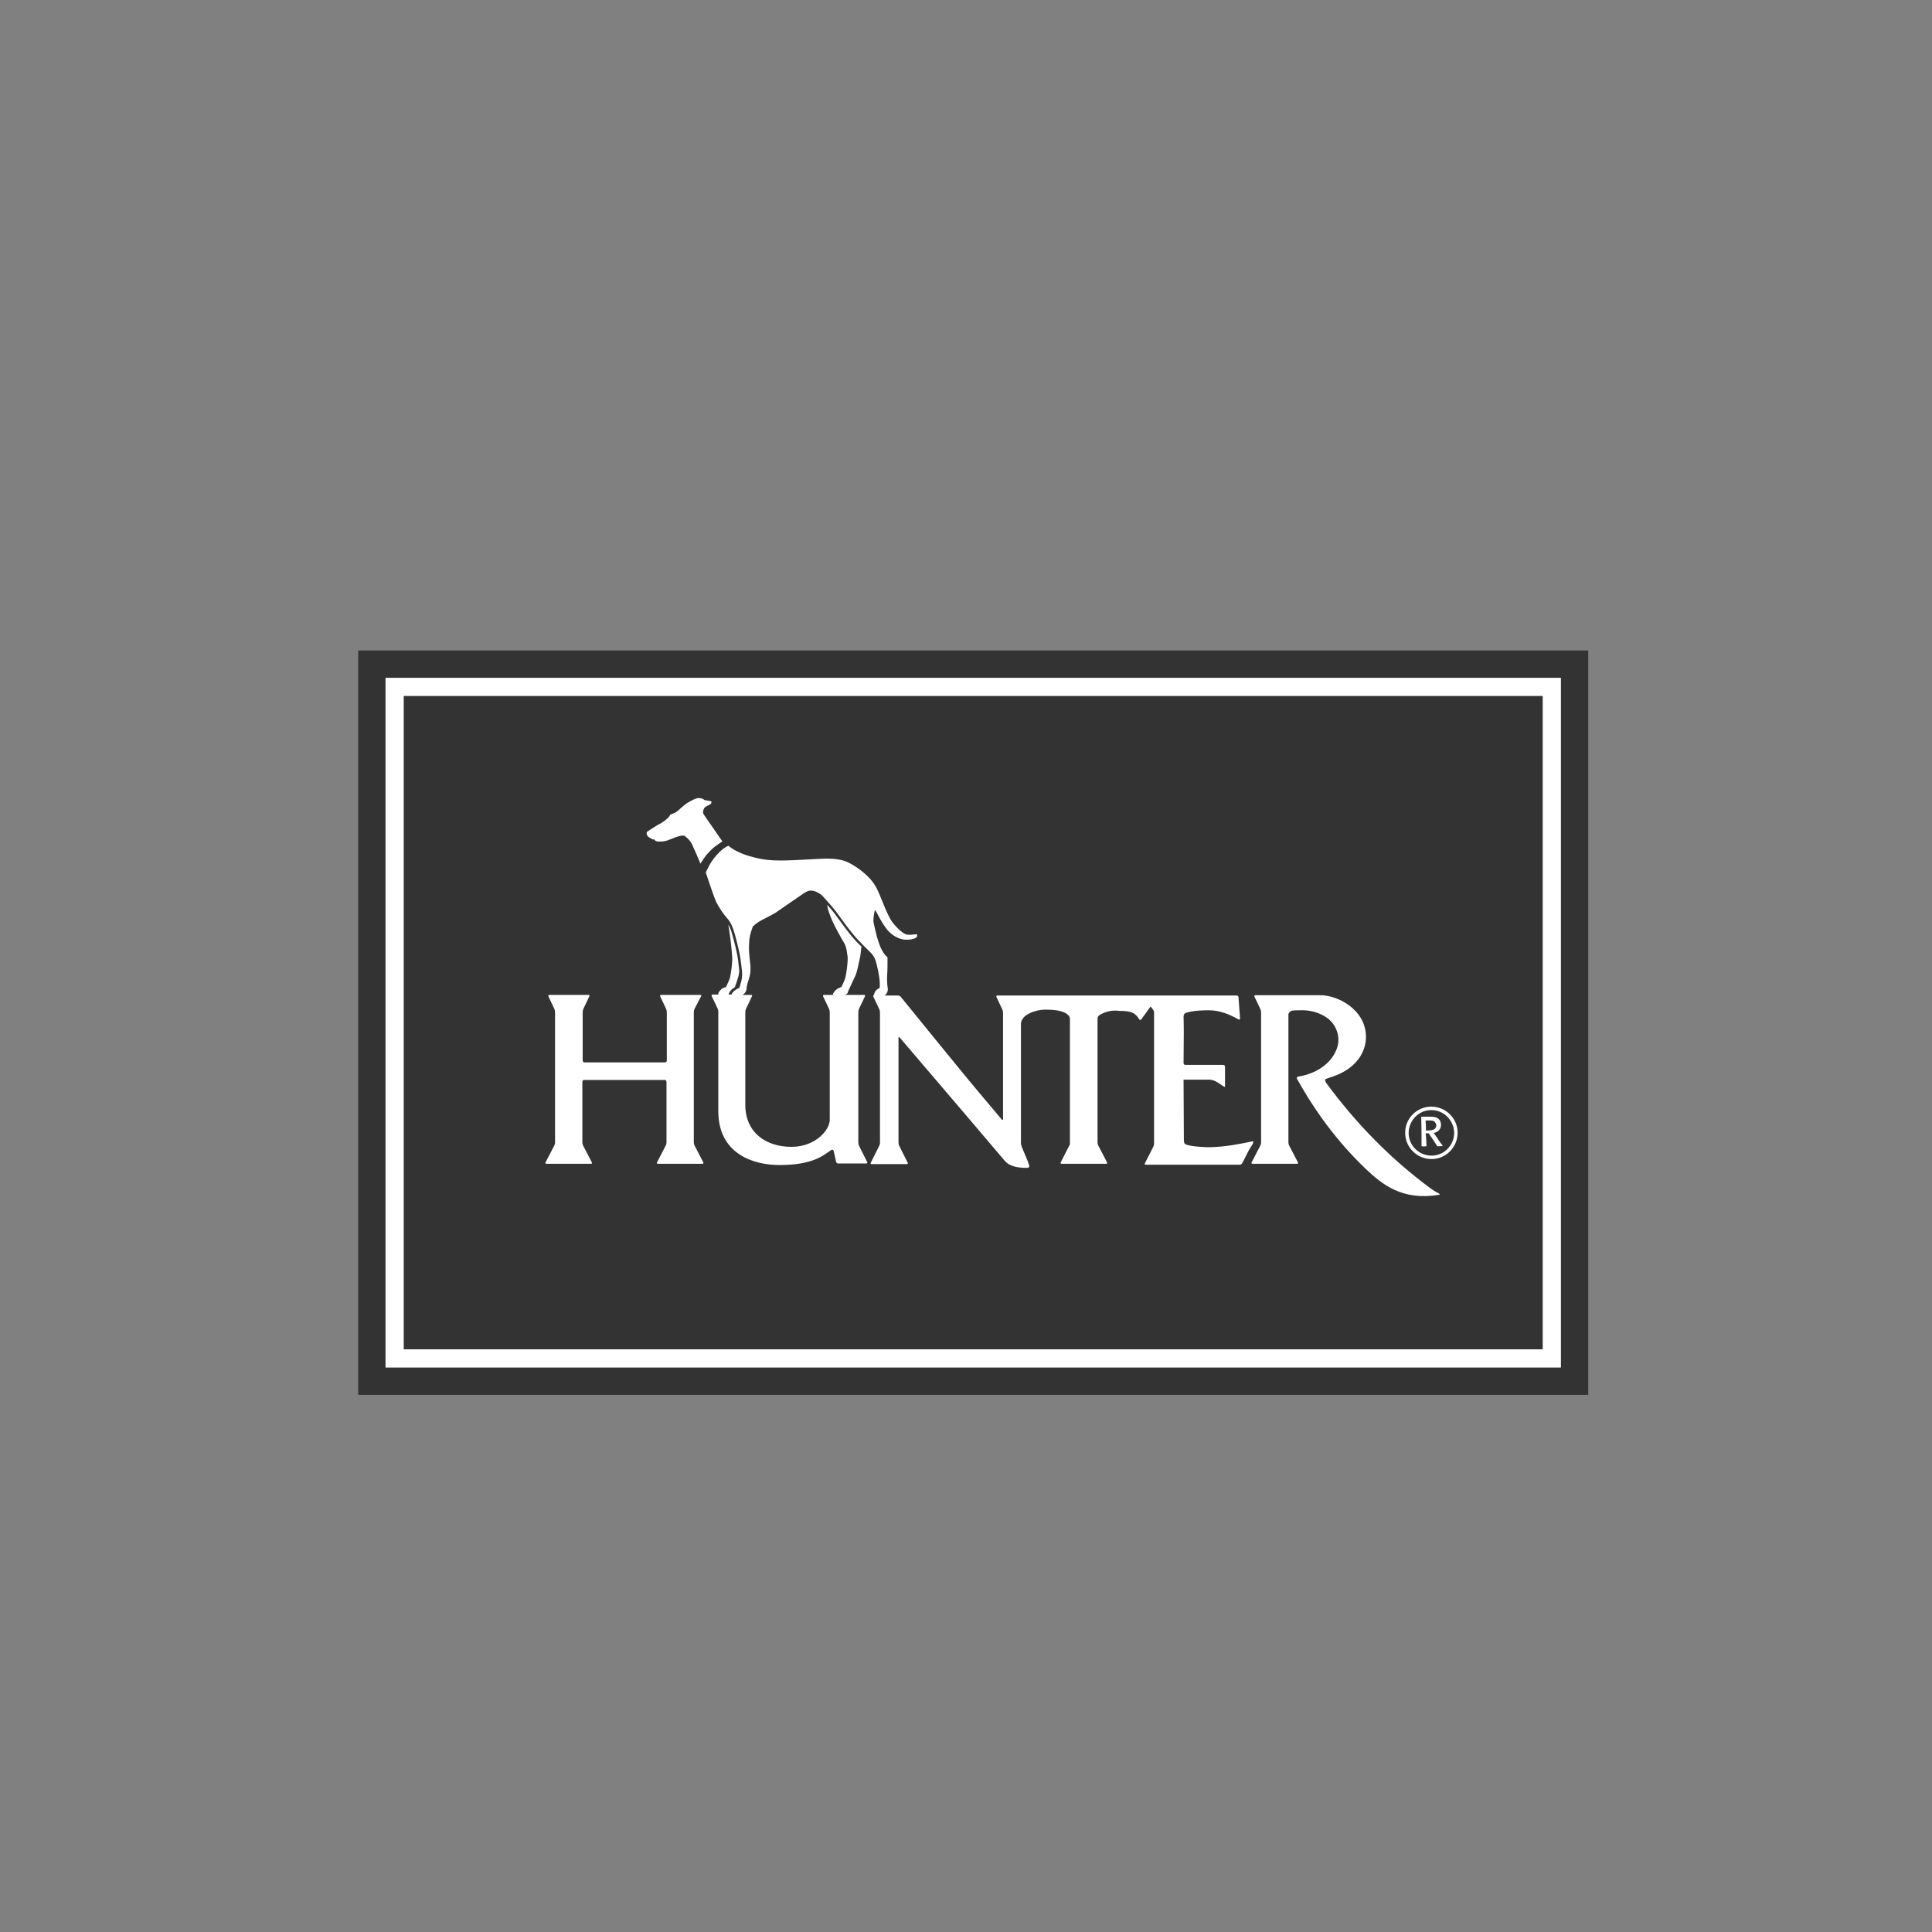 <svg xml:space="preserve" style="enable-background:new 0 0 615.4 615.4" viewBox="0 0 615.4 615.4" xmlns="http://www.w3.org/2000/svg">
    <rect x="0" y="0" width="615.4" height="615.4" fill="#808080" stroke="none"/>
    <switch>
        <g>
            <path d="M114.1 444.3V207.2h391.8v237.1H114.1z" style="fill:#333"></path>
            <path style="fill-rule:evenodd;clip-rule:evenodd;fill:#fff" d="M128.6 221.7v208.1h362.8V221.7H128.6zm368.6 213.9H122.8V215.9h374.4v219.7z"></path>
            <path style="fill:#fff" d="M213.5 259.5c.3-.2 1.4-.4 2.1-1 .8-.6 2.2-2 3.1-2.6.9-.5 2.9-1.8 4-1.7 1.2.1 1.4.4 1.6.6.5.1 2 .4 2.2.4.2 0 .1.7-.1.9-.3.2-1.7.8-2 1.2-.3.4-.6 1.3-.4 1.8.2.5 2.1 3.1 2.7 4 .6.8 2.5 3.7 3.4 4.9-.9.6-2.2 1.5-2.8 2-.7.6-2.2 2.1-2.8 3-.4.5-.9 1.4-1.4 2.1-.9-2.3-2.1-4.9-2.6-6-.8-1.7-2-2.5-2.5-2.9-1.1-.2-2.6.4-3.6.8s-2.1.9-3.1 1c-1 .1-1.9.1-2.4-.1-.3-.1-.4-.5-.4-.5h-.5c-.2-.1-1.3-.6-1.7-1.1-.4-.4-.3-.8-.3-1.2 0-.2 2.4-1.6 3.6-2.4 1.2-.5 3.5-2.1 3.9-3.2zm66.5 63.1v-.1.1zm70 .9s-.4.4-.4.9v39.5s0 .6.3 1.1l2.7 5.2s.3.5-.3.5h-14.1s-.6 0-.3-.5l2.9-5.7v-40s0-.6-.4-1c-1.5-1.7-4.8-1.9-7.6-1.9-2.5 0-7.6 1.4-7.6 4.6V364s0 .6.2 1.1c.7 1.9 2 4.6 2.5 6.3l-.1.3s-.1.3-.7.3c-2.6 0-5.4-.3-7.1-2.3-8.9-10.5-8.9-10.5-33.4-39.2 0 0-.4-.4-.4.1V364s0 .6.3 1.1l2.6 5.2s.3.5-.3.5h-11.1s-.6 0-.3-.5l2.6-5.2s.3-.5.3-1.1v-41.4s0-.6-.2-1.1l-1.9-4s-.2-.4.1-.5c.1-.4.4-1.1.7-1.5.5-.5 1.2-.8 1.2-.8s.2-1.5-.2-3.8c-.3-2.2-1-4.6-1.2-5.2-.2-.6-.7-1.5-1.4-2.2-.4-.4-4-3.8-5.9-6.2-2-2.4-5.2-7.1-6.3-8.3-1-1.1-2.7-3.2-3.6-4-.7-.5-1.8-1.2-3-1.3-1.1-.1-1.7.3-2.5.8s-7.7 5.3-9 6.2c-1.3.8-4.6 2.4-5.2 2.8-.7.4-1.8 1.3-2.1 1.6-.6 1.6-.5 1.5-.9 2.9-.3 1.3-.4 3.8-.3 5.3.1 1.5.3 3.1.4 3.9.1.8.1 2.5-.1 3.3-.2.8-.5 1.9-.7 2.4-.2.5-.3 1.3-.4 1.7.1.4-.1 1-.4 1.5-.2.3-.5.6-.9.8h2.7s.6 0 .3.5l-1.9 4s-.2.5-.2 1.1v29.4c0 8.8 6.5 13.4 14.7 13.4 7.7 0 12.2-5.4 12.2-8.6v-34.2s0-.6-.2-1.1l-1.9-4s-.2-.5.3-.5h3c-.1-.1-.2-.1-.2-.2 0-.2.5-1 1.1-1.5.6-.5 1.6-.8 1.6-.8s1-1.9 1.3-3.1c.3-1.3.8-4.7.7-6.4-.2-1.3-.3-3.2-1.1-4.5-.8-1.3-3-5.3-3.8-7.1-.7-1.7-1.5-3.6-1.6-5.1.5.6.9 1.1 1.3 1.5 1.1 1.2 4.3 5.9 6.3 8.3.9 1.1 2.1 2.4 3.3 3.5-.1 1.1-.3 2.4-.4 3.2-.4 1.9-1 4.9-1.5 6-.5 1.1-1.7 3.7-2 4.3-.2.3-.4 1-.5 1.3-.1.2-.4.4-.8.6h6s.6 0 .3.5l-1.9 4s-.2.5-.2 1.1v41.3c0 .1 0 .6.2 1.1l2.6 5.2s.3.5-.3.5H267s-.6 0-.7-.6c-.5-2.4-.5-2.4-.8-3.5 0 0-.2-.5-.7-.2-2.4 1.6-5.7 4.8-16.5 4.8-8.3 0-19.5-3.5-19.5-17.2v-31.5s0-.6-.2-1.1l-1.9-4s-.2-.5.3-.5h1.9c-.1-.1-.2-.2-.1-.4.1-.4.6-1 1.1-1.4.4-.3.9-.5 1.1-.5.2 0 .3-.1.4-.4.1-.3 1-2 1.2-3 .2-1.1.8-4.6.6-6.5-.1-1.8-.5-5.6-.8-7.4-.1-.8-.3-1.8-.4-2.7.5.8.9 1.9 1.3 3.4.7 2.4 1.6 6.2 1.8 7.8.1 1.1.3 2.7.4 3.7-.1.6-.2 1-.2 1.3-.4 1.3-1 3.2-1.2 3.7-.2.2-.5.4-.7.5-.4.3-1.2 1.1-1.3 1.9h.9c.1-.3.4-.8.9-1.2.5-.4 1-.7 1.5-.9.1-.1.2-.2.2-.3.2-.8.4-1.3.5-1.8.2-.7.3-1.8.3-2.4 0-.6-.3-3.1-.5-4.5-.2-1.7-1.1-5.5-1.8-8s-1.4-4-2.4-5.1c-1-1.1-2.8-3.6-3.7-5.6-.7-1.6-2.5-7-3.1-8.8l-.1-.3 1.2-2.4c.8-1.3 1.7-2.7 3.3-4.2.9-.9 2-1.6 2.7-1.9 1.2 1 3.3 2.3 6.7 3.3 3.1.9 5.6 1.4 10.2 1.4 4 0 12.1-.6 14.1-.6 2.1 0 4 .1 5.9.7 2.5.8 6.3 3.5 8.4 5.9 1.7 2 2.3 3.4 3.7 6.9 1.4 3.5 2.4 5.6 3.2 6.7.8 1.1 3.3 3.8 4.7 4 1.4.2 3-.2 3.1-.1.3.4.1.9-.4 1.2-.8.4-1.9.6-3.6.5-1.6-.2-3.4-1.1-4.8-2.5s-2.9-4.1-3.3-4.9c-.4-.8-.9-1.7-1.2-2.1-.3 1.2-.5 2.6-.5 3.6.1 1 .7 3.1 1 4.5.3 1.2.9 3 1.3 3.9.4.9 1.3 2.5 2.1 3l.1.2c0 2 0 4.3-.1 5.4-.1 1.1 0 3.5.1 3.9.1.4.1.5.1.9 0 .3-.2 1.1-.5 1.4l-.5.5h4.2s.6 0 .9.4c21.8 26.8 21.8 26.8 32.2 39.1 0 0 .4.4.4-.1v-33.8s0-.6-.2-1.1l-1.9-4s-.2-.5.3-.5h76.2s.6 0 .6.6l.5 6.8-.1.2s-.1.2-.6-.1c-2.5-1.4-5.7-2.8-9.3-2.8-4.8 0-7.4.7-7.7 1.1 0 0-.3.4-.3 1 .1 4.4.1 4.4 0 14.7 0 0 0 .6.6.6h12s.6 0 .6.6v6.3c0 .1 0 .1-.1.1 0 0-.1 0-.6-.3-1.1-.7-2.5-2-4.4-2H377l.1 19.2s0 .6.2 1.1c.4.9 6.5 1.3 8.4 1.2 4.6-.1 9.2-1 13.5-1.9v.3s0 .3-.3.8c-1.1 1.7-1.1 1.7-3.2 5.9 0 0-.3.5-.8.5H365s-.6 0-.3-.5l2.6-5.1s.3-.5.3-1.1v-41.8s0-.6-.4-1l-.7-.9-2.9 4s-.4.6-.7.1c-1.3-2-2.3-2.7-6.4-2.7-3.3-.5-5.8 1-6.5 1.5zm70.5-6.5c5.8 0 14.6 4.7 14.6 13.3 0 3.5-1.6 6.8-4.4 9.2-2.4 2.1-5.3 3.2-8.2 4.1-.7.2-.3 1-.1 1.3 9.7 13.2 20.8 24.4 33.1 33.5 1 .8 2.4 1.5 2.9 1.8 0 0 .5.3-.1.4-11.8 1.9-18.1-3.4-23.3-8.3-9.2-8.8-16.2-18.5-21.9-28.7-.2-.3.2-.7.5-.7 5.3-.8 10.5-3.9 12.3-9.1 1.2-3.5-.2-7.6-3.5-9.8-2-1.3-4.5-2.1-7-2.2-3.9 0-3.9 0-4.5.5 0 0-.5.3-.5.9v40.7s0 .6.3 1.1l2.7 5.2s.3.5-.3.5H399s-.6 0-.3-.5l2.7-5.2s.3-.5.3-1.1v-41.3s0-.6-.2-1.1l-1.9-4s-.2-.5.3-.5h20.6zm-199.3 4.4s-.2.5-.2 1.1v41.4s0 .6.3 1.1l2.7 5.2s.3.5-.3.5h-14.1s-.6 0-.3-.5l2.7-5.2s.3-.5.3-1.1v-19.3s0-.6-.6-.6h-25.6s-.6 0-.6.6v19.3s0 .6.3 1.1l2.7 5.2s.3.5-.3.5h-14.1s-.6 0-.3-.5l2.7-5.2s.3-.5.3-1.1v-41.4s0-.6-.2-1.1l-1.9-4s-.2-.5.3-.5h12.4s.6 0 .3.5l-1.9 4s-.2.5-.2 1.1v15.3s0 .6.6.6h25.6s.6 0 .6-.6v-15.3s0-.6-.2-1.1l-1.9-4s-.2-.5.3-.5H223s.6 0 .3.5l-2.1 4zm234.7 31.1c4.6 0 8.4 3.7 8.4 8.3 0 4.6-3.7 8.4-8.3 8.4-4.6 0-8.4-3.7-8.4-8.3-.1-4.6 3.7-8.4 8.3-8.4zm0 1.1c-4 0-7.2 3.3-7.2 7.3s3.3 7.2 7.3 7.2 7.2-3.3 7.2-7.3c-.1-4-3.3-7.2-7.3-7.2zm-1.5 11.5c-.8.1-.9.1-1.6 0v-3.9c0-3-.1-4.1-.1-5.5h2.5c.7 0 1.4 0 2.1.2 1 .3 1.7 1.1 1.7 2.4 0 1.1-.6 2.2-2.3 2.6.2.3 1.3 1.8 1.5 2.2.4.6.6.9 1.4 1.9-.3.1-.6.1-.9.1h-.9l-.2-.3c-.4-.7-.8-1.3-1.3-2-.8-1.2-.9-1.3-1.2-1.8h-1c.2 1 .2 3 .3 4.1zm-.2-5c1 0 2.1 0 2.8-.5.3-.3.5-.7.5-1.1 0-.3-.1-.6-.3-.9-.4-.7-1.2-.7-2.2-.7h-.9c.1 1.5.1 1.7.1 3.2z"></path>
        </g>
    </switch>
</svg>
